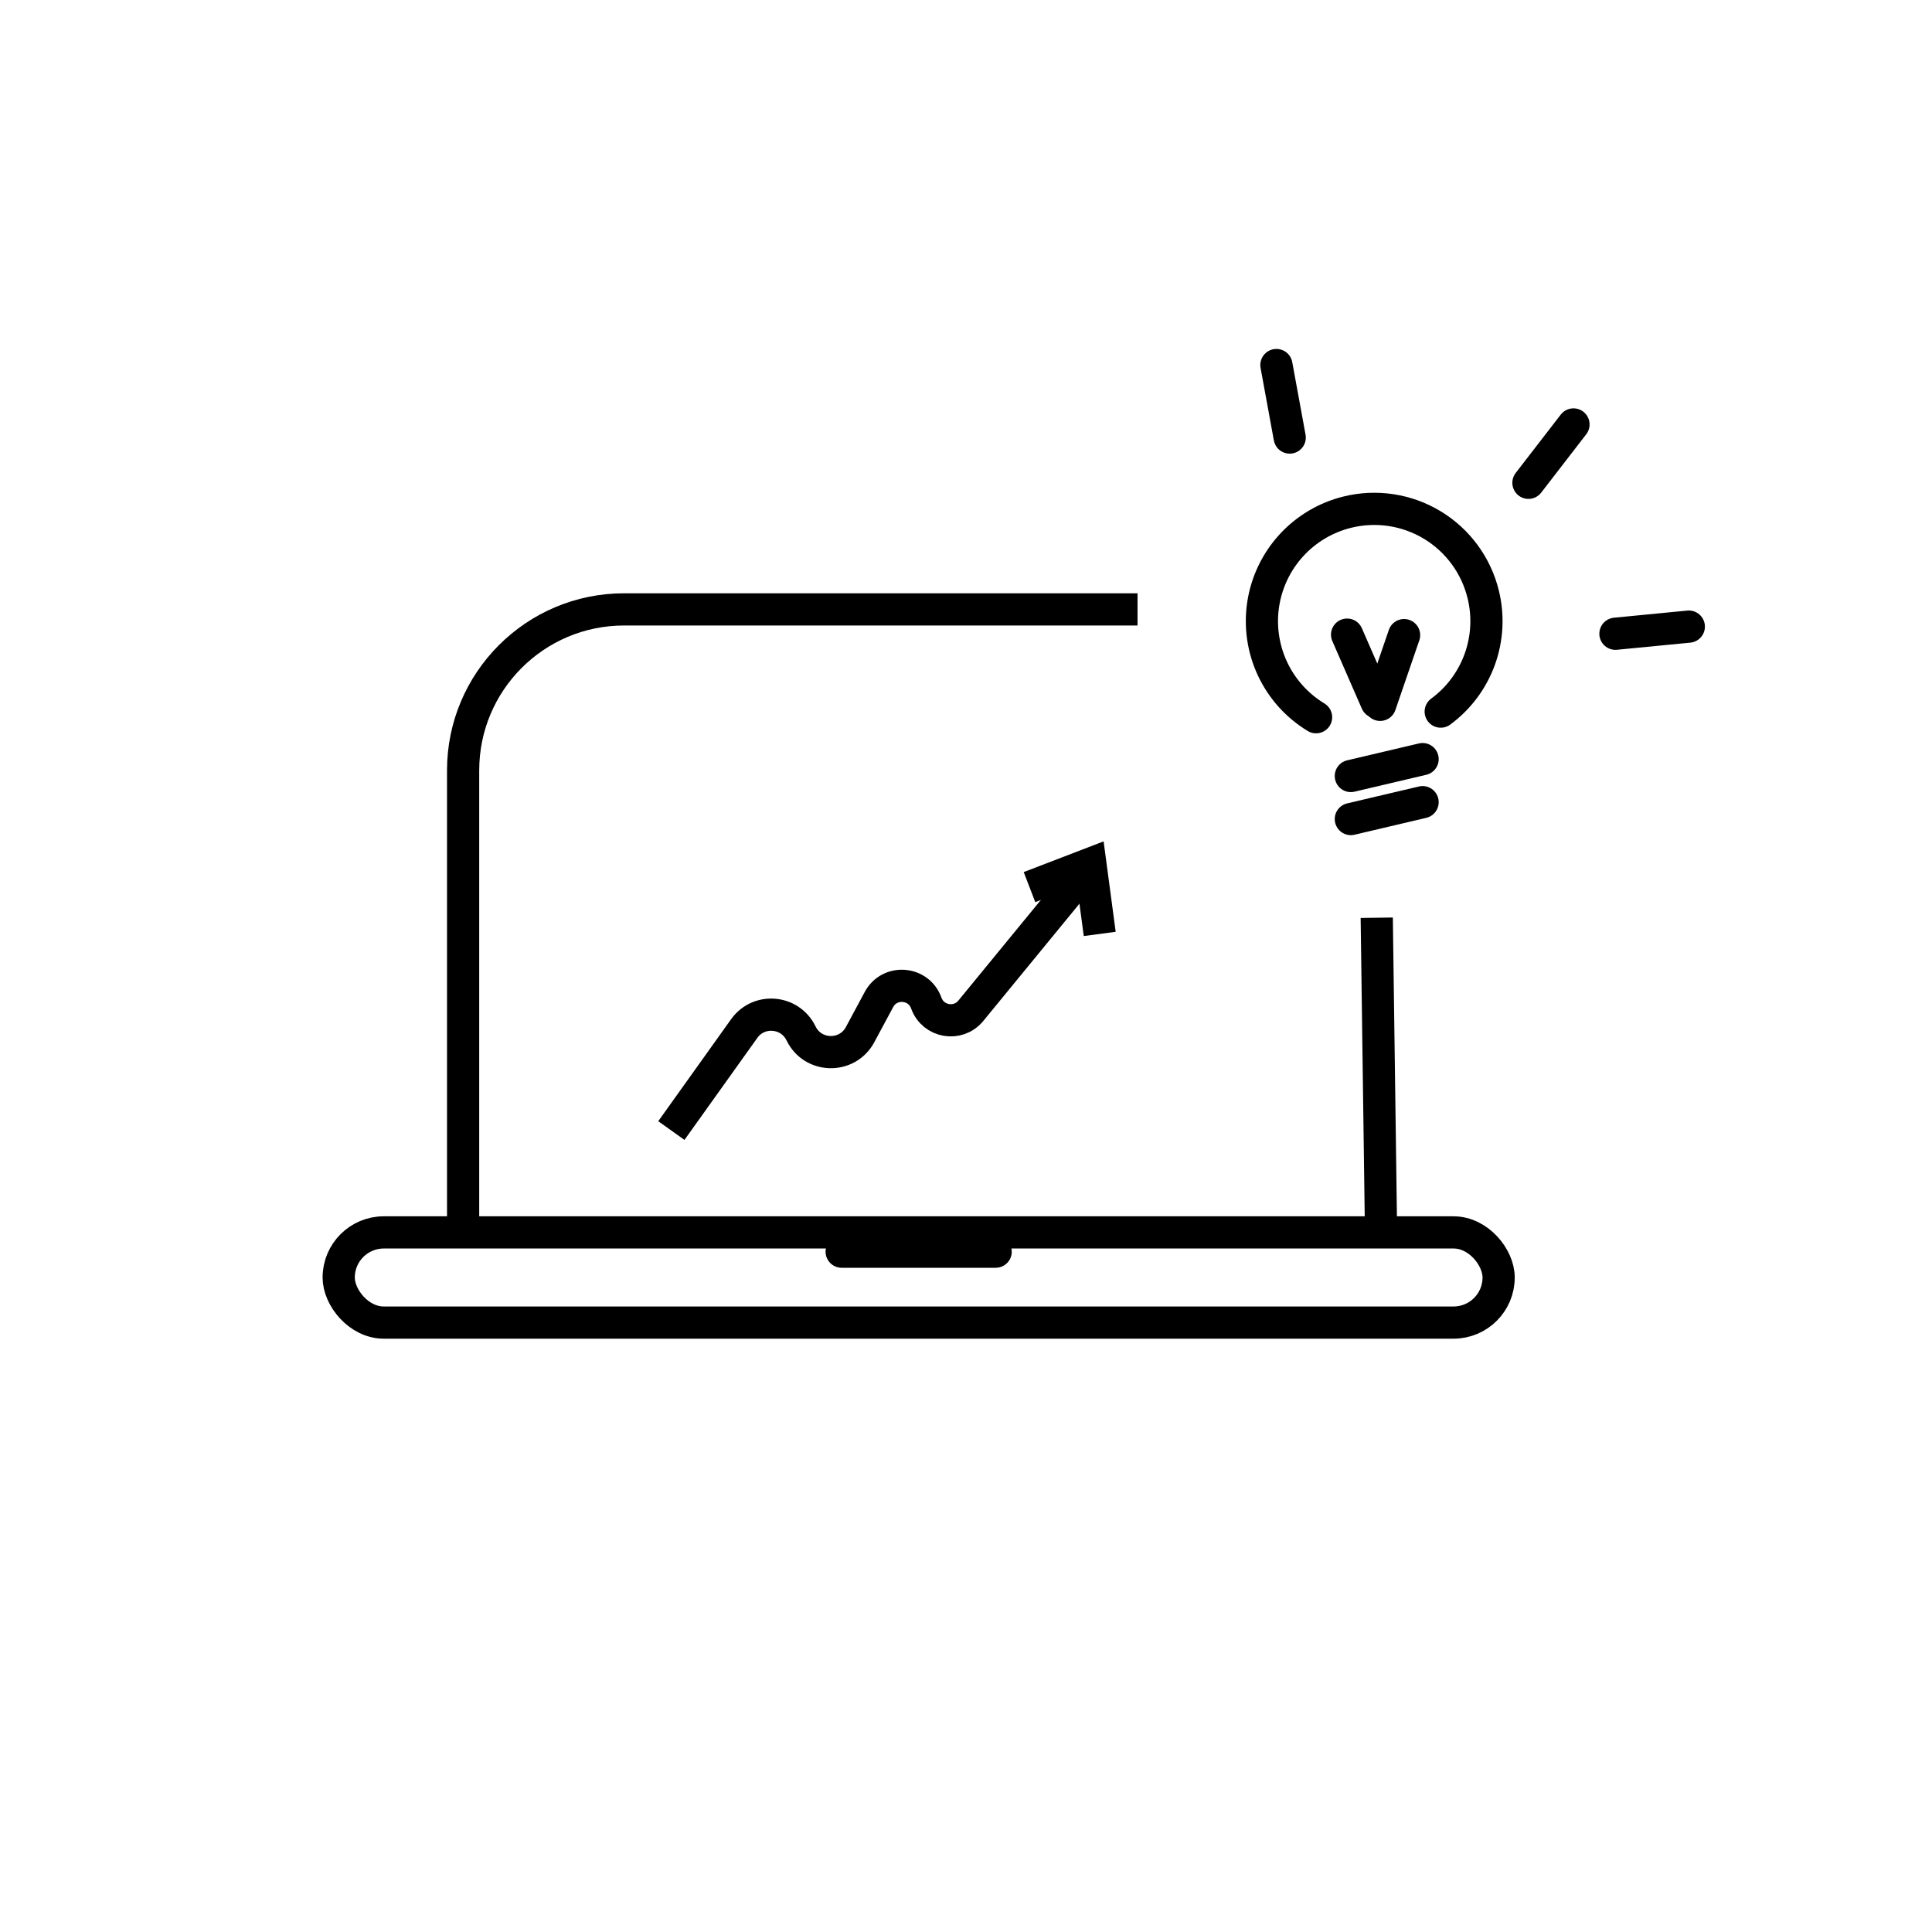 <svg width="120" height="120" viewBox="0 0 120 120" fill="none" xmlns="http://www.w3.org/2000/svg">
<path d="M28.765 75.609L28.765 47.85C28.765 42.327 33.243 37.85 38.766 37.85H66.154H70.654" stroke="black" stroke-width="2"/>
<path d="M52.278 77.744L61.842 77.744" stroke="black" stroke-width="2" stroke-linecap="round"/>
<path d="M85.766 75.608L85.512 57.002" stroke="black" stroke-width="2"/>
<path d="M41.699 70.221L46.224 63.886C47.133 62.613 49.072 62.778 49.754 64.186V64.186C50.486 65.7 52.627 65.745 53.422 64.263L54.593 62.082C55.254 60.85 57.063 60.985 57.533 62.302V62.302C57.955 63.483 59.504 63.752 60.299 62.782L67.433 54.082" stroke="black" stroke-width="2"/>
<path d="M63.944 55.1L67.724 53.647L68.306 58.008" stroke="black" stroke-width="2"/>
<rect x="21.037" y="76.547" width="72.046" height="5.601" rx="2.8" stroke="black" stroke-width="2"/>
<path d="M89.485 44.199C90.596 43.382 91.439 42.253 91.909 40.957C92.379 39.66 92.454 38.253 92.124 36.914C91.906 36.024 91.515 35.186 90.973 34.448C90.43 33.709 89.748 33.085 88.964 32.611C88.18 32.137 87.31 31.822 86.405 31.685C85.499 31.547 84.575 31.59 83.686 31.81C82.347 32.139 81.135 32.859 80.205 33.877C79.275 34.895 78.667 36.167 78.459 37.53C78.251 38.894 78.453 40.288 79.037 41.537C79.622 42.786 80.564 43.834 81.744 44.548" stroke="black" stroke-width="2" stroke-miterlimit="10" stroke-linecap="round"/>
<path d="M83.903 48.199L88.36 47.15" stroke="black" stroke-width="2" stroke-linecap="round"/>
<path d="M94.934 29.988L97.732 26.363" stroke="black" stroke-width="2" stroke-linecap="round"/>
<path d="M85.502 43.614L83.67 39.418" stroke="black" stroke-width="2" stroke-linecap="round"/>
<path d="M85.723 43.779L87.21 39.448" stroke="black" stroke-width="2" stroke-linecap="round"/>
<path d="M80.106 27.177L79.28 22.673" stroke="black" stroke-width="2" stroke-linecap="round"/>
<path d="M100.338 39.363L104.895 38.92" stroke="black" stroke-width="2" stroke-linecap="round"/>
<path d="M83.903 50.873L88.36 49.824" stroke="black" stroke-width="2" stroke-linecap="round"/>
</svg>
